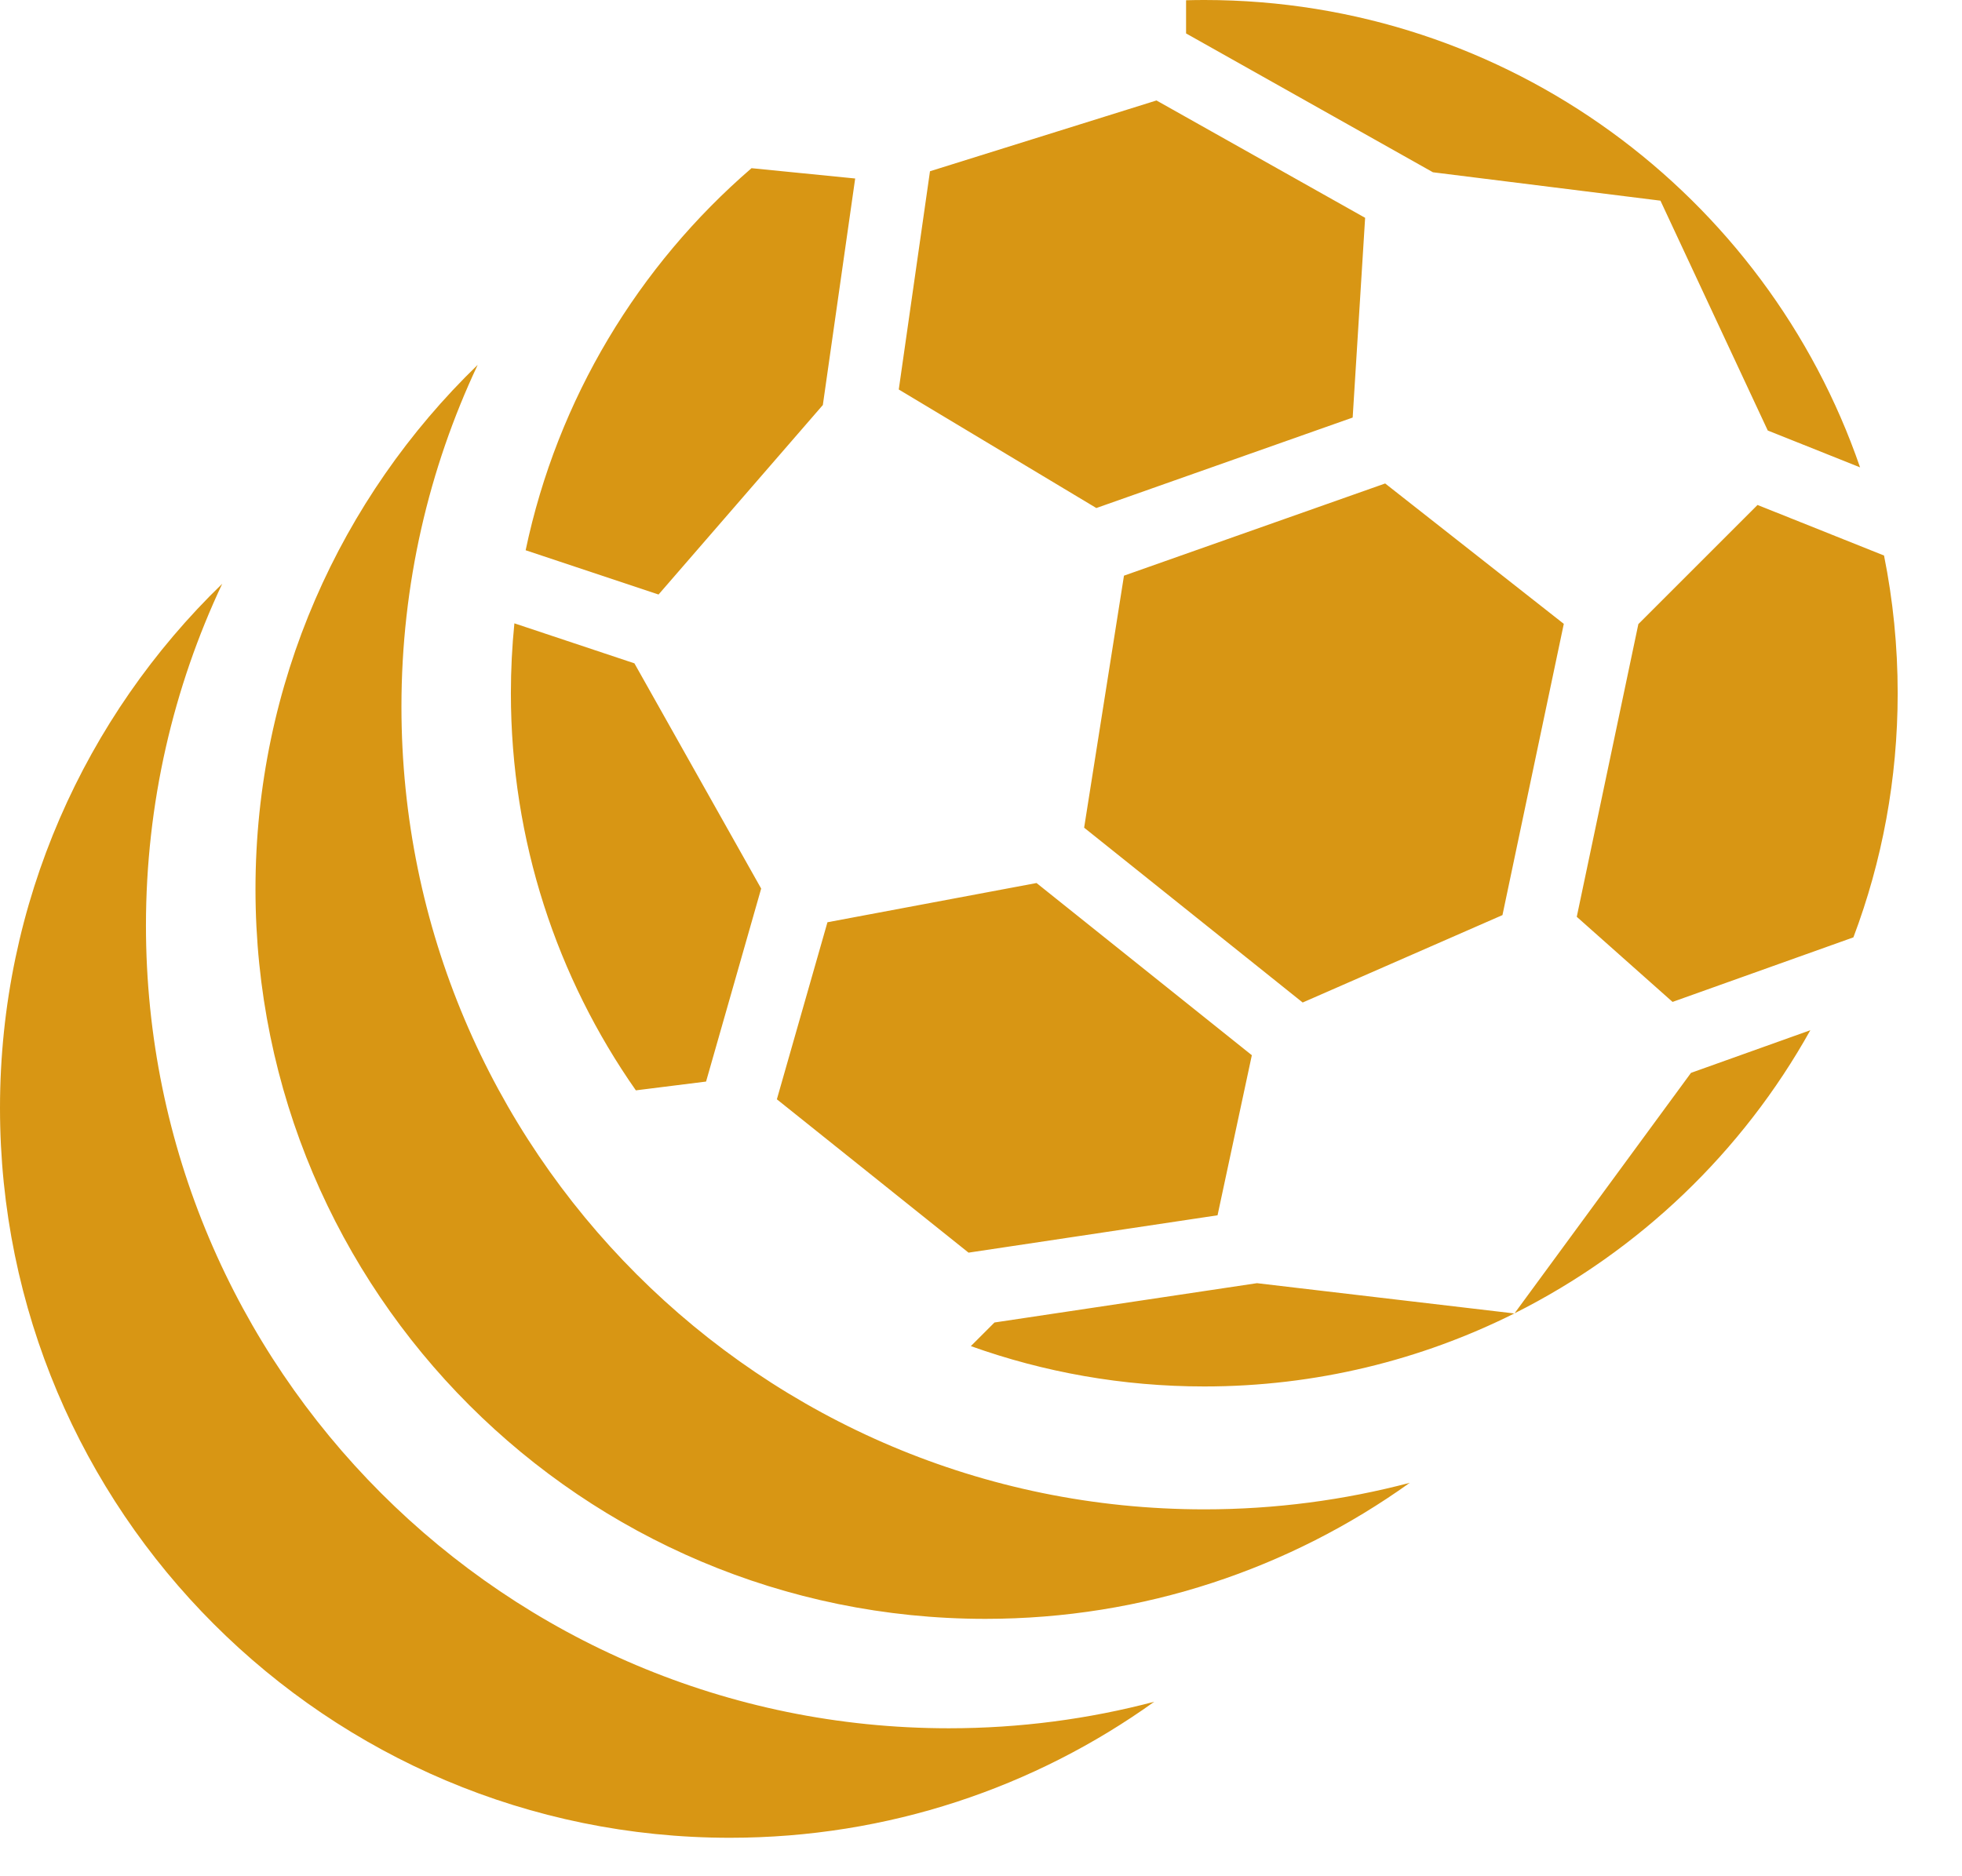 <svg width="23" height="22" viewBox="0 0 23 22" fill="none" xmlns="http://www.w3.org/2000/svg">
<path fill-rule="evenodd" clip-rule="evenodd" d="M14.118 -2.3524e-05C17.68 -2.3524e-05 20.707 2.291 21.805 5.48L20.723 5.048L19.465 2.353L16.798 2.02L13.904 0.392V0.003C13.975 0.001 14.046 -2.3524e-05 14.118 -2.3524e-05ZM22.246 8.128C22.246 7.576 22.191 7.036 22.086 6.514L20.603 5.921L19.206 7.318L18.484 10.75L19.607 11.748L21.727 10.991C22.063 10.101 22.246 9.136 22.246 8.128ZM17.613 10.73L18.332 7.315L16.238 5.669L13.176 6.75L12.709 9.705L15.271 11.755L17.613 10.73ZM14.675 12.373L12.151 10.354L9.7 10.814L9.107 12.89L11.354 14.688L14.273 14.25L14.675 12.373ZM8.277 12.682L8.923 10.419L7.437 7.778L6.03 7.309C6.003 7.579 5.989 7.852 5.989 8.128C5.989 9.86 6.531 11.466 7.454 12.785L8.277 12.682ZM6.162 6.452L7.72 6.971L9.646 4.749L10.025 2.093L8.81 1.972C7.486 3.114 6.535 4.676 6.162 6.452ZM14.735 15.046L11.658 15.507L11.381 15.784C12.236 16.09 13.158 16.257 14.118 16.257C15.424 16.257 16.658 15.948 17.752 15.401L14.735 15.046ZM21.222 12.08L19.823 12.58L17.755 15.399C19.218 14.666 20.428 13.505 21.222 12.08ZM13.557 1.178L16.003 2.554L15.857 4.896L12.852 5.957L10.536 4.567L10.902 2.008L13.557 1.178ZM16.526 17.387C15.757 17.59 14.95 17.698 14.118 17.698C8.92 17.698 4.706 13.485 4.706 8.287C4.706 6.853 5.027 5.494 5.6 4.278C3.993 5.833 2.995 8.013 2.995 10.426C2.995 15.151 6.825 18.982 11.551 18.982C13.406 18.982 15.124 18.391 16.526 17.387ZM11.123 20.265C11.955 20.265 12.763 20.157 13.531 19.954C12.13 20.958 10.412 21.549 8.556 21.549C3.831 21.549 0 17.718 0 12.992C0 10.58 0.999 8.4 2.605 6.845C2.032 8.061 1.711 9.42 1.711 10.853C1.711 16.051 5.925 20.265 11.123 20.265Z" fill="#D89614"/>
</svg>
